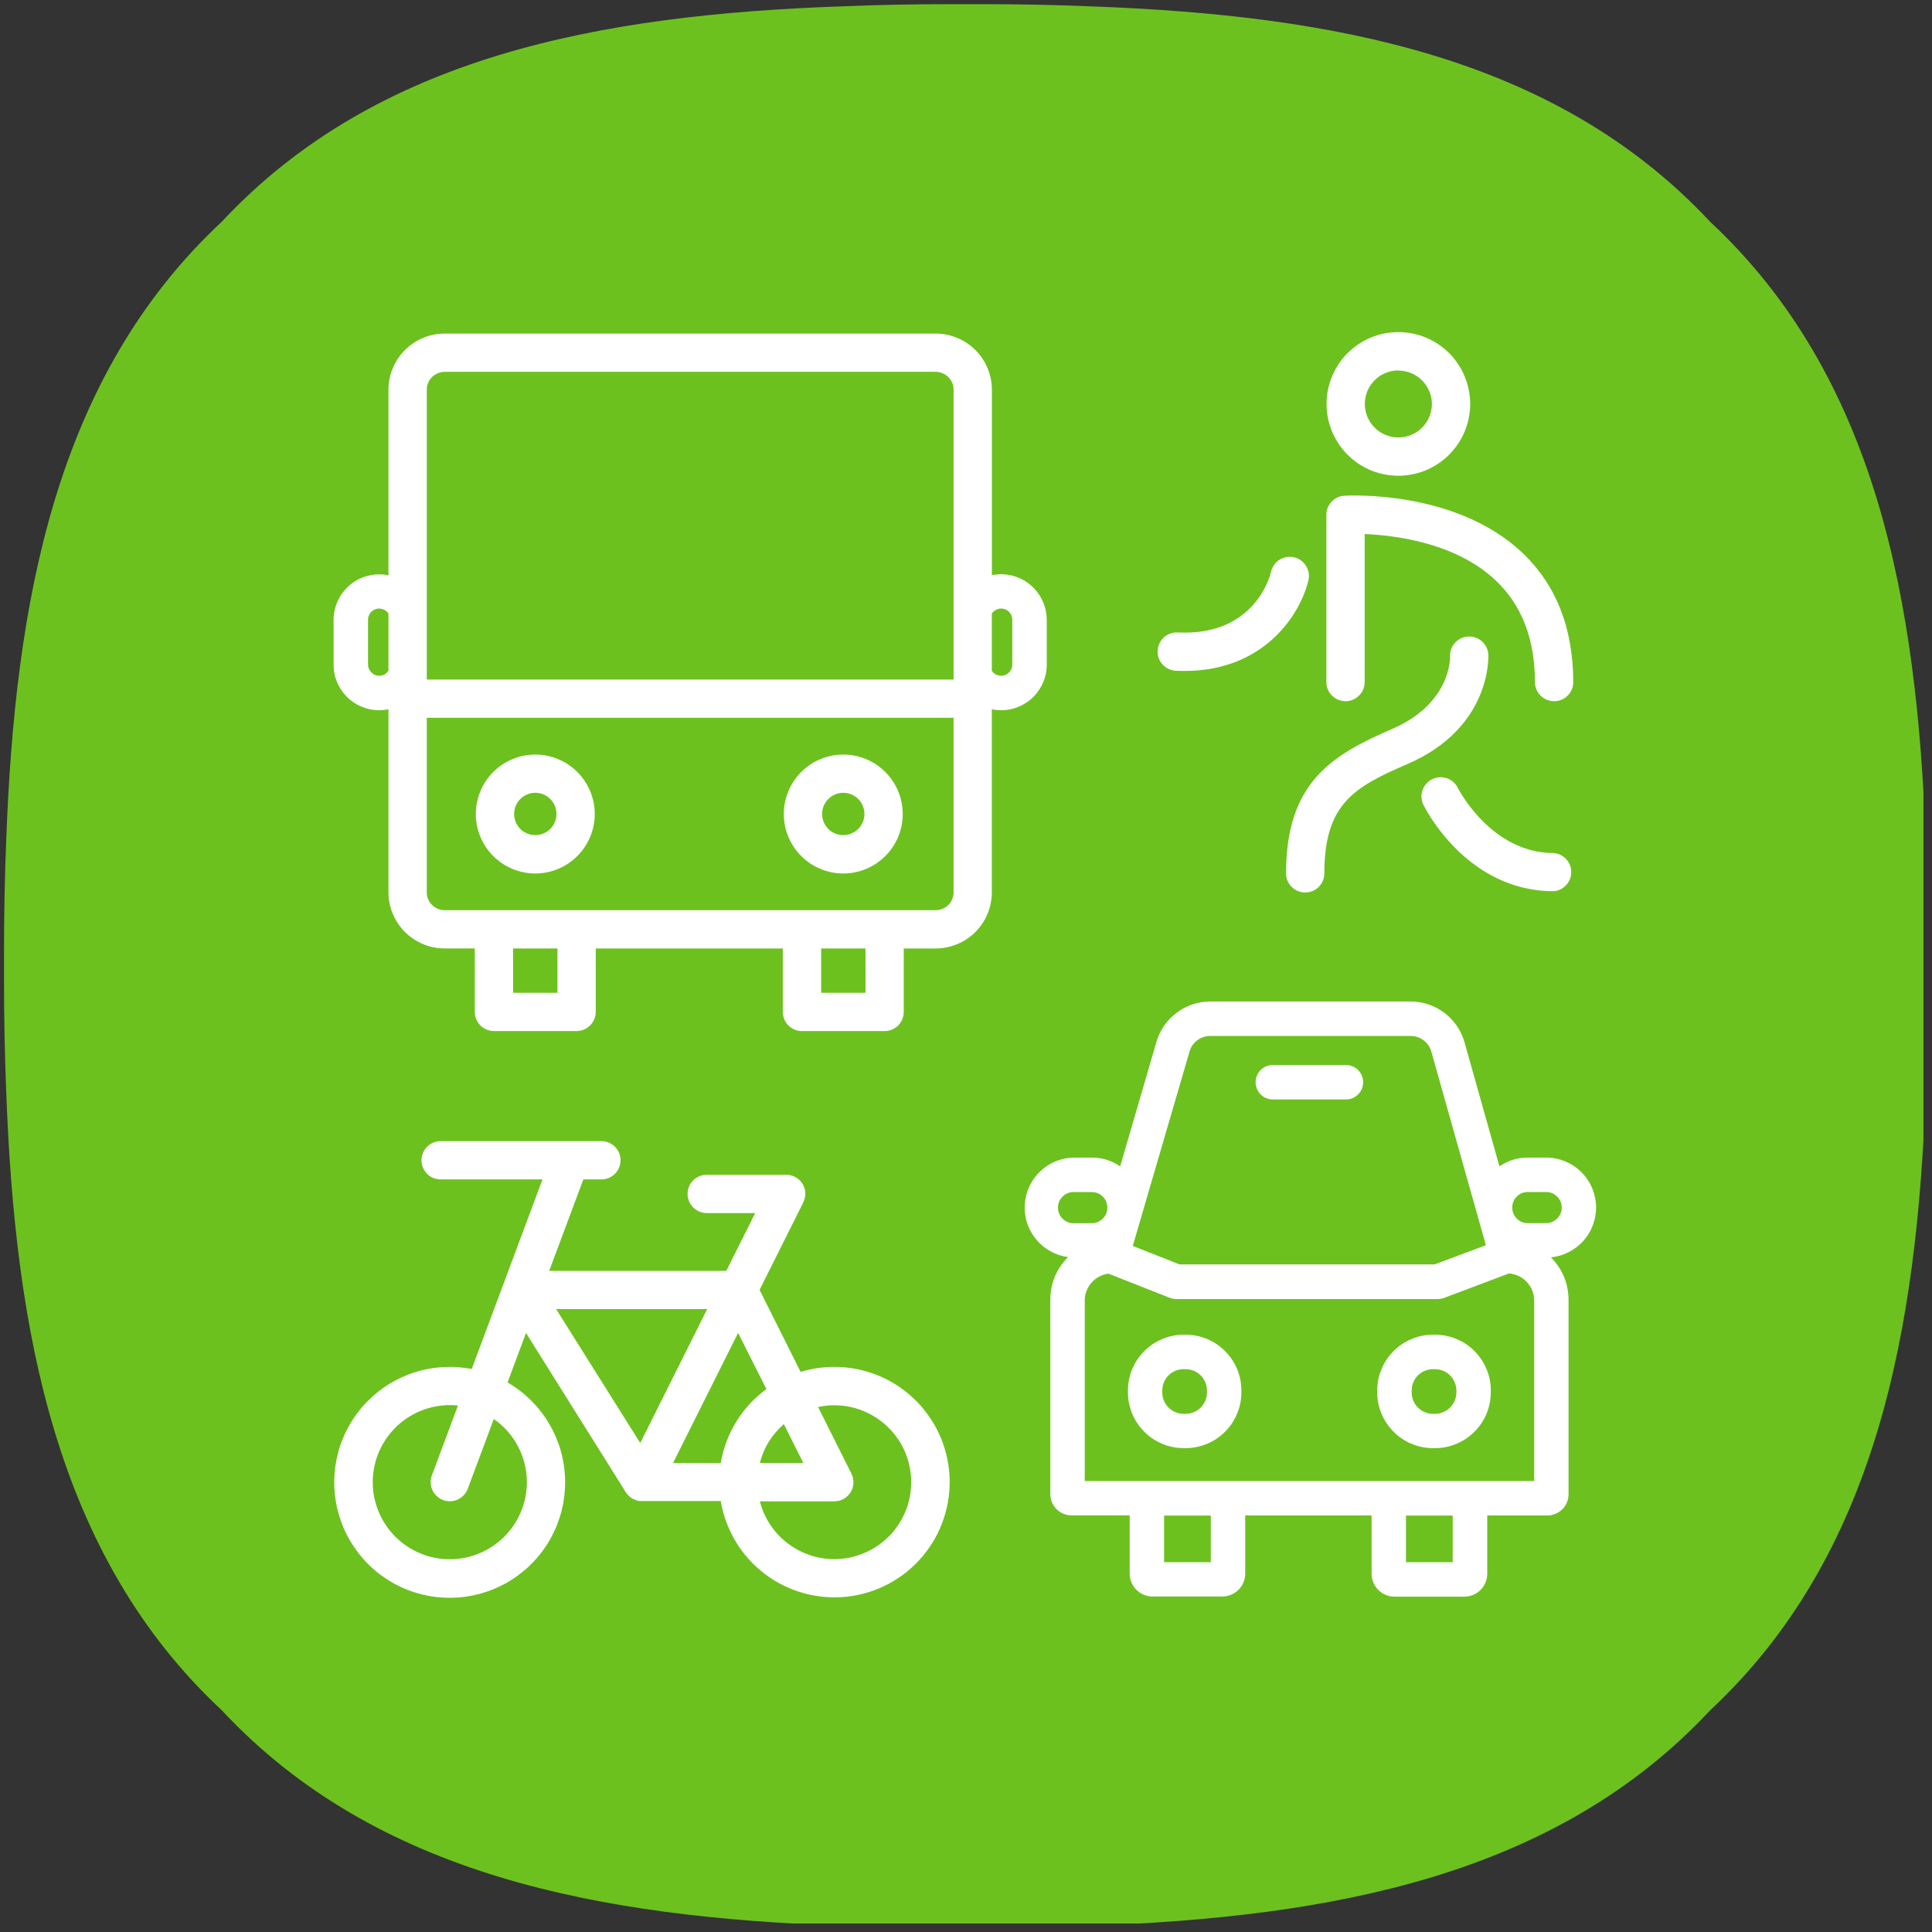 <svg xmlns="http://www.w3.org/2000/svg" xmlns:xlink="http://www.w3.org/1999/xlink" width="150" zoomAndPan="magnify" viewBox="0 0 112.5 112.5" height="150" preserveAspectRatio="xMidYMid meet" version="1.0"><rect x="0" y="0" width="112.5" height="112.5" fill="#333333" stroke="none"/><defs><clipPath id="id1"><path d="M 0 0 L 112.004 0 L 112.004 112.004 L 0 112.004 Z M 0 0 " clip-rule="nonzero"/></clipPath></defs><g clip-path="url(#id1)"><path fill="rgb(42.349%, 75.69%, 12.16%)" d="M 112.266 56.25 C 112.266 55.98 112.266 55.711 112.266 55.441 C 112.266 53.285 112.227 51.133 112.137 49.02 C 111.633 35.016 109.27 21.949 99.582 12.914 C 90.555 3.246 77.512 0.883 63.535 0.371 C 61.395 0.281 59.227 0.242 57.055 0.242 L 55.441 0.242 C 53.266 0.242 51.102 0.281 48.965 0.371 C 34.984 0.871 21.945 3.238 12.914 12.91 C 3.227 21.949 0.867 35.016 0.359 49.02 C 0.273 51.141 0.234 53.285 0.234 55.441 C 0.234 55.711 0.234 55.98 0.234 56.25 C 0.234 56.52 0.234 56.785 0.234 57.055 C 0.234 59.215 0.273 61.363 0.359 63.477 C 0.867 77.48 3.227 90.551 12.914 99.59 C 21.945 109.262 34.984 111.625 48.965 112.137 C 51.102 112.227 53.273 112.266 55.441 112.266 L 57.055 112.266 C 59.23 112.266 61.395 112.227 63.535 112.137 C 77.512 111.625 90.555 109.262 99.582 99.59 C 109.27 90.551 111.633 77.48 112.137 63.477 C 112.227 61.359 112.266 59.215 112.266 57.055 C 112.266 56.785 112.266 56.52 112.266 56.25 Z M 112.266 56.25 " fill-opacity="1" fill-rule="nonzero"/></g><path fill="rgb(100%, 100%, 100%)" d="M 48.582 79.594 C 47.914 79.594 47.258 79.691 46.621 79.887 L 44.23 75.109 L 46.777 70.016 C 46.777 70.016 46.777 69.996 46.789 69.984 C 46.805 69.945 46.82 69.91 46.832 69.871 C 46.844 69.836 46.855 69.805 46.863 69.773 C 46.871 69.738 46.875 69.707 46.879 69.668 C 46.883 69.629 46.887 69.59 46.891 69.551 C 46.891 69.551 46.891 69.527 46.891 69.516 C 46.891 69.504 46.891 69.473 46.891 69.449 C 46.887 69.41 46.883 69.371 46.879 69.332 C 46.879 69.297 46.863 69.262 46.855 69.227 C 46.844 69.191 46.836 69.156 46.824 69.125 C 46.809 69.09 46.793 69.055 46.777 69.023 C 46.762 68.992 46.746 68.961 46.73 68.934 C 46.711 68.902 46.688 68.871 46.668 68.844 C 46.645 68.816 46.621 68.785 46.598 68.762 C 46.574 68.734 46.547 68.707 46.52 68.688 C 46.492 68.664 46.465 68.641 46.438 68.621 C 46.402 68.598 46.371 68.574 46.336 68.555 C 46.316 68.555 46.301 68.531 46.277 68.52 L 46.246 68.508 C 46.211 68.492 46.172 68.477 46.133 68.465 C 46.102 68.465 46.07 68.445 46.035 68.434 C 46.004 68.426 45.969 68.422 45.93 68.418 C 45.891 68.41 45.852 68.406 45.812 68.406 L 41.152 68.406 C 41.004 68.406 40.863 68.434 40.727 68.492 C 40.59 68.547 40.469 68.629 40.363 68.73 C 40.258 68.836 40.18 68.957 40.121 69.094 C 40.066 69.23 40.039 69.371 40.039 69.52 C 40.039 69.668 40.066 69.809 40.121 69.945 C 40.18 70.082 40.258 70.203 40.363 70.309 C 40.469 70.414 40.59 70.492 40.727 70.551 C 40.863 70.605 41.004 70.637 41.152 70.637 L 43.977 70.637 L 42.293 74 L 31.98 74 L 33.969 68.676 L 35.02 68.676 C 35.168 68.676 35.309 68.648 35.445 68.594 C 35.582 68.535 35.703 68.457 35.809 68.352 C 35.91 68.246 35.992 68.125 36.051 67.988 C 36.105 67.852 36.133 67.711 36.133 67.562 C 36.133 67.414 36.105 67.273 36.051 67.137 C 35.992 67 35.91 66.879 35.809 66.773 C 35.703 66.672 35.582 66.59 35.445 66.535 C 35.309 66.477 35.168 66.449 35.02 66.449 L 25.656 66.449 C 25.508 66.449 25.367 66.477 25.23 66.535 C 25.094 66.59 24.973 66.672 24.867 66.773 C 24.766 66.879 24.684 67 24.629 67.137 C 24.57 67.273 24.543 67.414 24.543 67.562 C 24.543 67.711 24.57 67.852 24.629 67.988 C 24.684 68.125 24.766 68.246 24.867 68.352 C 24.973 68.457 25.094 68.535 25.23 68.594 C 25.367 68.648 25.508 68.676 25.656 68.676 L 31.59 68.676 L 27.469 79.715 C 27.195 79.664 26.918 79.629 26.641 79.609 C 26.363 79.59 26.086 79.59 25.809 79.605 C 25.531 79.621 25.254 79.652 24.98 79.703 C 24.707 79.75 24.438 79.816 24.172 79.902 C 23.906 79.984 23.648 80.086 23.395 80.199 C 23.141 80.316 22.898 80.445 22.66 80.59 C 22.422 80.738 22.195 80.898 21.98 81.07 C 21.762 81.246 21.559 81.434 21.363 81.633 C 21.168 81.832 20.988 82.043 20.82 82.266 C 20.652 82.484 20.5 82.719 20.359 82.957 C 20.223 83.199 20.098 83.449 19.992 83.703 C 19.883 83.961 19.789 84.223 19.715 84.488 C 19.641 84.758 19.582 85.027 19.539 85.305 C 19.496 85.578 19.473 85.855 19.465 86.133 C 19.457 86.41 19.469 86.688 19.492 86.965 C 19.52 87.242 19.566 87.516 19.625 87.789 C 19.688 88.059 19.766 88.328 19.859 88.59 C 19.953 88.852 20.062 89.105 20.188 89.352 C 20.312 89.602 20.453 89.84 20.609 90.07 C 20.766 90.301 20.934 90.523 21.117 90.73 C 21.297 90.941 21.492 91.141 21.699 91.324 C 21.906 91.512 22.125 91.684 22.355 91.84 C 22.582 92 22.82 92.145 23.066 92.273 C 23.312 92.402 23.566 92.516 23.828 92.613 C 24.086 92.711 24.352 92.789 24.625 92.855 C 24.895 92.922 25.168 92.969 25.445 93 C 25.719 93.027 25.996 93.043 26.277 93.039 C 26.555 93.035 26.832 93.016 27.105 92.977 C 27.383 92.938 27.652 92.883 27.922 92.812 C 28.191 92.738 28.453 92.652 28.711 92.547 C 28.969 92.441 29.219 92.32 29.465 92.188 C 29.707 92.051 29.941 91.902 30.164 91.734 C 30.387 91.57 30.602 91.395 30.805 91.203 C 31.004 91.012 31.195 90.809 31.371 90.594 C 31.551 90.379 31.711 90.156 31.863 89.922 C 32.012 89.684 32.145 89.441 32.262 89.191 C 32.383 88.938 32.484 88.68 32.57 88.418 C 32.66 88.152 32.73 87.883 32.781 87.613 C 32.836 87.34 32.871 87.062 32.891 86.785 C 32.91 86.508 32.914 86.23 32.898 85.953 C 32.883 85.676 32.852 85.398 32.801 85.125 C 32.754 84.852 32.688 84.582 32.605 84.316 C 32.523 84.051 32.422 83.793 32.309 83.539 C 32.191 83.285 32.062 83.039 31.918 82.805 C 31.773 82.566 31.613 82.34 31.438 82.121 C 31.266 81.902 31.078 81.699 30.879 81.504 C 30.68 81.309 30.473 81.129 30.25 80.961 C 30.027 80.793 29.797 80.637 29.555 80.5 L 30.629 77.617 L 36.445 86.898 C 36.473 86.941 36.5 86.98 36.535 87.02 L 36.559 87.047 C 36.598 87.086 36.637 87.125 36.68 87.16 L 36.715 87.188 C 36.766 87.227 36.82 87.262 36.879 87.293 L 36.891 87.293 L 36.938 87.312 L 36.996 87.336 L 37.066 87.371 L 37.113 87.383 L 37.215 87.406 L 37.242 87.406 C 37.289 87.406 37.336 87.406 37.379 87.406 L 41.969 87.406 C 42.039 87.824 42.148 88.234 42.297 88.633 C 42.445 89.031 42.629 89.41 42.848 89.777 C 43.066 90.141 43.32 90.48 43.605 90.797 C 43.891 91.109 44.199 91.398 44.539 91.652 C 44.879 91.91 45.238 92.133 45.621 92.32 C 46 92.508 46.398 92.66 46.809 92.773 C 47.219 92.887 47.633 92.957 48.059 92.992 C 48.48 93.027 48.906 93.02 49.328 92.973 C 49.75 92.926 50.164 92.84 50.57 92.715 C 50.977 92.59 51.367 92.426 51.742 92.227 C 52.117 92.027 52.473 91.793 52.801 91.527 C 53.133 91.258 53.434 90.965 53.711 90.637 C 53.984 90.312 54.227 89.965 54.434 89.598 C 54.645 89.227 54.816 88.84 54.949 88.438 C 55.086 88.031 55.184 87.621 55.238 87.199 C 55.297 86.777 55.312 86.355 55.289 85.93 C 55.266 85.504 55.199 85.086 55.098 84.676 C 54.996 84.262 54.855 83.863 54.676 83.477 C 54.496 83.094 54.281 82.727 54.031 82.383 C 53.785 82.035 53.508 81.719 53.195 81.426 C 52.887 81.133 52.555 80.875 52.195 80.645 C 51.836 80.418 51.461 80.223 51.066 80.066 C 50.668 79.91 50.262 79.793 49.848 79.711 C 49.43 79.633 49.008 79.594 48.582 79.594 Z M 30.68 86.305 C 30.68 86.605 30.648 86.902 30.59 87.199 C 30.531 87.492 30.441 87.781 30.324 88.059 C 30.207 88.336 30.062 88.598 29.891 88.848 C 29.723 89.094 29.527 89.324 29.312 89.535 C 29.094 89.742 28.859 89.93 28.605 90.09 C 28.352 90.254 28.082 90.387 27.801 90.496 C 27.52 90.605 27.23 90.684 26.934 90.734 C 26.637 90.781 26.336 90.801 26.035 90.793 C 25.734 90.781 25.438 90.742 25.145 90.672 C 24.852 90.602 24.57 90.5 24.297 90.375 C 24.023 90.246 23.766 90.094 23.523 89.914 C 23.281 89.734 23.059 89.535 22.855 89.309 C 22.656 89.086 22.477 88.844 22.324 88.582 C 22.172 88.324 22.047 88.051 21.949 87.766 C 21.852 87.48 21.781 87.191 21.742 86.891 C 21.703 86.594 21.695 86.293 21.715 85.992 C 21.738 85.691 21.789 85.395 21.867 85.105 C 21.949 84.816 22.059 84.535 22.195 84.266 C 22.332 84 22.496 83.746 22.684 83.512 C 22.871 83.273 23.078 83.062 23.312 82.867 C 23.543 82.672 23.789 82.504 24.055 82.363 C 24.32 82.219 24.598 82.102 24.883 82.016 C 25.172 81.926 25.469 81.867 25.766 81.84 C 26.066 81.812 26.367 81.812 26.668 81.844 L 25.148 85.91 C 25.098 86.051 25.074 86.191 25.078 86.34 C 25.082 86.488 25.117 86.629 25.18 86.766 C 25.238 86.898 25.324 87.016 25.434 87.117 C 25.539 87.219 25.664 87.293 25.801 87.348 C 25.941 87.398 26.086 87.422 26.23 87.418 C 26.379 87.41 26.52 87.379 26.656 87.316 C 26.789 87.254 26.906 87.172 27.008 87.062 C 27.109 86.953 27.188 86.832 27.238 86.691 L 28.754 82.629 C 29.355 83.047 29.828 83.582 30.168 84.23 C 30.508 84.883 30.68 85.574 30.68 86.305 Z M 44.629 80.887 C 43.922 81.402 43.336 82.035 42.879 82.777 C 42.418 83.523 42.117 84.328 41.969 85.191 L 39.191 85.191 L 42.98 77.613 Z M 46.777 85.188 L 44.246 85.188 C 44.477 84.289 44.945 83.535 45.645 82.926 Z M 41.18 76.227 L 37.281 84.027 L 32.383 76.227 Z M 48.582 90.789 C 48.086 90.789 47.602 90.707 47.133 90.547 C 46.664 90.383 46.23 90.152 45.84 89.848 C 45.445 89.543 45.113 89.184 44.84 88.766 C 44.566 88.352 44.371 87.902 44.246 87.422 L 48.582 87.422 C 48.676 87.422 48.77 87.41 48.863 87.387 C 48.953 87.363 49.043 87.328 49.125 87.281 C 49.207 87.234 49.285 87.18 49.352 87.113 C 49.422 87.047 49.48 86.973 49.531 86.895 C 49.578 86.812 49.617 86.727 49.648 86.637 C 49.676 86.547 49.691 86.453 49.695 86.359 C 49.699 86.262 49.691 86.168 49.672 86.074 C 49.652 85.984 49.621 85.895 49.578 85.809 L 47.637 81.93 C 47.945 81.863 48.254 81.828 48.57 81.828 C 48.883 81.828 49.191 81.859 49.5 81.922 C 49.809 81.988 50.105 82.082 50.395 82.211 C 50.68 82.34 50.949 82.492 51.207 82.68 C 51.461 82.863 51.691 83.07 51.902 83.305 C 52.113 83.535 52.297 83.789 52.457 84.062 C 52.613 84.332 52.742 84.617 52.84 84.918 C 52.938 85.215 53 85.52 53.035 85.832 C 53.066 86.145 53.07 86.457 53.035 86.77 C 53.004 87.082 52.938 87.387 52.844 87.688 C 52.746 87.984 52.617 88.273 52.461 88.543 C 52.305 88.816 52.121 89.07 51.914 89.305 C 51.703 89.535 51.469 89.746 51.215 89.93 C 50.961 90.117 50.691 90.273 50.406 90.398 C 50.117 90.527 49.82 90.625 49.516 90.691 C 49.207 90.754 48.895 90.789 48.582 90.789 Z M 48.582 90.789 " fill-opacity="1" fill-rule="nonzero"/><path fill="rgb(100%, 100%, 100%)" d="M 81.426 27.703 C 81.152 27.703 80.879 27.676 80.609 27.621 C 80.34 27.57 80.078 27.488 79.824 27.387 C 79.57 27.281 79.332 27.152 79.102 27 C 78.875 26.848 78.664 26.672 78.469 26.477 C 78.273 26.285 78.102 26.074 77.949 25.844 C 77.797 25.617 77.668 25.375 77.562 25.121 C 77.457 24.867 77.379 24.605 77.324 24.336 C 77.27 24.066 77.246 23.797 77.246 23.52 C 77.246 23.246 77.27 22.977 77.324 22.707 C 77.379 22.438 77.457 22.176 77.562 21.922 C 77.668 21.668 77.797 21.426 77.949 21.199 C 78.102 20.969 78.273 20.758 78.469 20.562 C 78.664 20.371 78.875 20.195 79.102 20.043 C 79.332 19.891 79.57 19.762 79.824 19.656 C 80.078 19.551 80.34 19.473 80.609 19.418 C 80.879 19.367 81.152 19.34 81.426 19.34 C 81.699 19.34 81.973 19.367 82.242 19.418 C 82.512 19.473 82.773 19.551 83.027 19.656 C 83.281 19.762 83.52 19.891 83.75 20.043 C 83.977 20.195 84.188 20.371 84.383 20.562 C 84.578 20.758 84.75 20.969 84.902 21.199 C 85.055 21.426 85.184 21.668 85.289 21.922 C 85.395 22.176 85.473 22.438 85.527 22.707 C 85.582 22.977 85.609 23.246 85.609 23.52 C 85.609 23.797 85.582 24.066 85.527 24.336 C 85.473 24.605 85.395 24.867 85.289 25.121 C 85.184 25.375 85.055 25.617 84.902 25.844 C 84.75 26.07 84.574 26.281 84.383 26.477 C 84.188 26.672 83.977 26.844 83.75 26.996 C 83.52 27.148 83.281 27.277 83.027 27.383 C 82.773 27.488 82.512 27.57 82.242 27.621 C 81.973 27.676 81.699 27.703 81.426 27.703 Z M 81.426 21.57 C 81.168 21.57 80.918 21.617 80.68 21.719 C 80.441 21.816 80.227 21.957 80.047 22.141 C 79.863 22.324 79.723 22.535 79.621 22.773 C 79.523 23.012 79.473 23.262 79.473 23.52 C 79.473 23.781 79.523 24.031 79.621 24.27 C 79.723 24.508 79.863 24.719 80.047 24.902 C 80.227 25.086 80.441 25.227 80.68 25.324 C 80.918 25.426 81.168 25.473 81.426 25.473 C 81.684 25.473 81.934 25.426 82.172 25.324 C 82.414 25.227 82.625 25.086 82.809 24.902 C 82.988 24.719 83.133 24.508 83.23 24.27 C 83.328 24.031 83.379 23.781 83.379 23.52 C 83.379 23.262 83.328 23.016 83.227 22.777 C 83.129 22.539 82.984 22.328 82.805 22.148 C 82.621 21.965 82.41 21.824 82.172 21.727 C 81.934 21.629 81.684 21.578 81.426 21.578 Z M 81.426 21.57 " fill-opacity="1" fill-rule="nonzero"/><path fill="rgb(100%, 100%, 100%)" d="M 90.496 40.832 C 90.348 40.832 90.203 40.801 90.066 40.746 C 89.93 40.688 89.812 40.609 89.707 40.504 C 89.602 40.398 89.52 40.281 89.465 40.145 C 89.406 40.008 89.379 39.863 89.379 39.715 C 89.379 37.215 88.609 35.223 87.094 33.797 C 84.77 31.594 81.203 31.168 79.465 31.098 L 79.465 39.715 C 79.465 39.863 79.438 40.008 79.379 40.145 C 79.324 40.281 79.242 40.398 79.137 40.504 C 79.035 40.609 78.914 40.688 78.777 40.746 C 78.641 40.801 78.496 40.832 78.352 40.832 C 78.203 40.832 78.059 40.801 77.922 40.746 C 77.785 40.688 77.668 40.609 77.562 40.504 C 77.457 40.398 77.375 40.281 77.32 40.145 C 77.262 40.008 77.234 39.863 77.234 39.715 L 77.234 29.98 C 77.234 29.688 77.336 29.43 77.539 29.215 C 77.738 29 77.988 28.883 78.281 28.867 C 78.547 28.852 84.746 28.52 88.625 32.168 C 90.605 34.035 91.609 36.57 91.609 39.715 C 91.613 39.863 91.582 40.004 91.527 40.141 C 91.469 40.277 91.391 40.398 91.285 40.504 C 91.18 40.609 91.059 40.691 90.922 40.746 C 90.785 40.805 90.645 40.832 90.496 40.832 Z M 90.496 40.832 " fill-opacity="1" fill-rule="nonzero"/><path fill="rgb(100%, 100%, 100%)" d="M 76 51.969 C 75.852 51.969 75.711 51.941 75.574 51.887 C 75.438 51.828 75.316 51.75 75.211 51.645 C 75.109 51.539 75.027 51.418 74.969 51.281 C 74.914 51.145 74.887 51.004 74.887 50.855 C 74.887 45.551 77.562 43.961 81.078 42.441 C 84.527 40.941 84.438 38.262 84.438 38.234 C 84.43 38.086 84.453 37.941 84.5 37.805 C 84.551 37.664 84.625 37.539 84.727 37.43 C 84.824 37.32 84.941 37.234 85.074 37.172 C 85.211 37.105 85.352 37.07 85.496 37.066 C 85.645 37.059 85.789 37.078 85.93 37.129 C 86.066 37.18 86.191 37.254 86.301 37.352 C 86.41 37.453 86.496 37.57 86.562 37.703 C 86.625 37.836 86.66 37.977 86.668 38.125 C 86.668 38.297 86.82 42.379 81.969 44.484 C 78.871 45.82 77.117 46.789 77.117 50.855 C 77.117 51.004 77.09 51.145 77.031 51.281 C 76.977 51.418 76.895 51.539 76.789 51.645 C 76.684 51.75 76.562 51.828 76.426 51.887 C 76.289 51.941 76.148 51.969 76 51.969 Z M 76 51.969 " fill-opacity="1" fill-rule="nonzero"/><path fill="rgb(100%, 100%, 100%)" d="M 68.973 39.07 C 68.809 39.07 68.641 39.066 68.469 39.059 C 68.324 39.051 68.18 39.016 68.047 38.953 C 67.914 38.891 67.797 38.805 67.699 38.695 C 67.598 38.586 67.523 38.461 67.473 38.32 C 67.422 38.18 67.402 38.039 67.41 37.891 C 67.418 37.742 67.453 37.602 67.516 37.469 C 67.578 37.332 67.664 37.215 67.773 37.117 C 67.883 37.016 68.008 36.941 68.148 36.895 C 68.289 36.844 68.43 36.82 68.578 36.828 C 72.973 37.051 73.93 33.672 74.016 33.281 C 74.051 33.141 74.109 33.008 74.195 32.887 C 74.281 32.766 74.387 32.668 74.512 32.59 C 74.641 32.512 74.773 32.461 74.922 32.438 C 75.066 32.414 75.211 32.418 75.355 32.453 C 75.5 32.484 75.629 32.543 75.75 32.629 C 75.871 32.715 75.969 32.824 76.047 32.949 C 76.125 33.074 76.176 33.207 76.203 33.355 C 76.227 33.5 76.223 33.645 76.188 33.789 C 75.758 35.66 73.707 39.07 68.973 39.07 Z M 68.973 39.07 " fill-opacity="1" fill-rule="nonzero"/><path fill="rgb(100%, 100%, 100%)" d="M 90.465 51.895 C 85.41 51.895 82.988 47.074 82.887 46.867 C 82.82 46.734 82.785 46.594 82.773 46.445 C 82.766 46.297 82.785 46.156 82.832 46.016 C 82.879 45.875 82.953 45.75 83.051 45.637 C 83.148 45.527 83.266 45.438 83.398 45.375 C 83.531 45.309 83.672 45.27 83.82 45.262 C 83.965 45.25 84.109 45.27 84.25 45.316 C 84.391 45.367 84.516 45.438 84.629 45.535 C 84.738 45.633 84.828 45.75 84.891 45.883 C 84.918 45.938 86.828 49.672 90.465 49.672 C 90.754 49.695 91 49.812 91.195 50.027 C 91.395 50.238 91.492 50.492 91.492 50.781 C 91.492 51.074 91.395 51.328 91.195 51.539 C 91 51.754 90.754 51.871 90.465 51.895 Z M 90.465 51.895 " fill-opacity="1" fill-rule="nonzero"/><path fill="rgb(100%, 100%, 100%)" d="M 69.043 77.719 L 68.93 77.719 C 68.5 77.719 68.086 77.801 67.688 77.969 C 67.289 78.133 66.938 78.367 66.633 78.672 C 66.328 78.977 66.094 79.328 65.926 79.727 C 65.762 80.125 65.68 80.539 65.68 80.969 L 65.68 81.082 C 65.68 81.512 65.766 81.926 65.93 82.324 C 66.094 82.719 66.332 83.07 66.637 83.375 C 66.941 83.68 67.289 83.914 67.688 84.078 C 68.086 84.242 68.5 84.324 68.93 84.324 L 69.043 84.324 C 69.473 84.324 69.887 84.238 70.281 84.074 C 70.68 83.91 71.031 83.676 71.332 83.371 C 71.637 83.07 71.871 82.719 72.035 82.32 C 72.203 81.926 72.285 81.512 72.285 81.082 L 72.285 80.969 C 72.285 80.539 72.203 80.125 72.039 79.727 C 71.875 79.328 71.641 78.98 71.336 78.676 C 71.031 78.371 70.684 78.133 70.285 77.969 C 69.887 77.805 69.473 77.719 69.043 77.719 Z M 70.281 81.082 C 70.281 81.246 70.25 81.406 70.188 81.559 C 70.121 81.711 70.031 81.848 69.918 81.961 C 69.801 82.078 69.664 82.168 69.512 82.23 C 69.359 82.297 69.203 82.328 69.035 82.328 L 68.922 82.328 C 68.758 82.328 68.598 82.297 68.445 82.23 C 68.293 82.168 68.16 82.078 68.043 81.961 C 67.926 81.848 67.836 81.711 67.773 81.559 C 67.711 81.406 67.68 81.246 67.68 81.082 L 67.68 80.969 C 67.68 80.805 67.711 80.645 67.773 80.492 C 67.836 80.34 67.926 80.207 68.043 80.09 C 68.16 79.973 68.293 79.883 68.445 79.82 C 68.598 79.758 68.758 79.727 68.922 79.727 L 69.035 79.727 C 69.203 79.727 69.359 79.758 69.512 79.82 C 69.664 79.883 69.801 79.973 69.918 80.09 C 70.031 80.207 70.121 80.34 70.188 80.492 C 70.25 80.645 70.281 80.805 70.281 80.969 Z M 70.281 81.082 " fill-opacity="1" fill-rule="nonzero"/><path fill="rgb(100%, 100%, 100%)" d="M 83.559 77.719 L 83.445 77.719 C 83.016 77.719 82.602 77.801 82.203 77.969 C 81.805 78.133 81.453 78.367 81.148 78.672 C 80.844 78.977 80.609 79.328 80.445 79.727 C 80.277 80.125 80.195 80.539 80.195 80.969 L 80.195 81.082 C 80.195 81.512 80.281 81.926 80.445 82.324 C 80.613 82.719 80.848 83.07 81.152 83.375 C 81.457 83.68 81.809 83.914 82.203 84.078 C 82.602 84.242 83.016 84.324 83.445 84.324 L 83.559 84.324 C 83.992 84.324 84.406 84.242 84.805 84.074 C 85.199 83.91 85.551 83.676 85.855 83.371 C 86.16 83.066 86.398 82.715 86.562 82.316 C 86.727 81.918 86.809 81.504 86.809 81.074 L 86.809 80.961 C 86.809 80.531 86.727 80.117 86.559 79.719 C 86.395 79.324 86.16 78.973 85.855 78.668 C 85.551 78.363 85.199 78.129 84.801 77.965 C 84.402 77.801 83.988 77.719 83.559 77.719 Z M 84.805 81.082 C 84.805 81.246 84.773 81.406 84.707 81.559 C 84.645 81.711 84.555 81.848 84.438 81.961 C 84.324 82.078 84.188 82.168 84.035 82.23 C 83.883 82.297 83.723 82.328 83.559 82.328 L 83.445 82.328 C 83.281 82.328 83.121 82.297 82.969 82.23 C 82.816 82.168 82.684 82.078 82.566 81.961 C 82.449 81.848 82.359 81.711 82.297 81.559 C 82.234 81.406 82.203 81.246 82.203 81.082 L 82.203 80.969 C 82.203 80.805 82.234 80.645 82.297 80.492 C 82.359 80.34 82.449 80.207 82.566 80.09 C 82.684 79.973 82.816 79.883 82.969 79.82 C 83.121 79.758 83.281 79.727 83.445 79.727 L 83.559 79.727 C 83.723 79.727 83.883 79.758 84.035 79.82 C 84.188 79.883 84.324 79.973 84.438 80.09 C 84.555 80.207 84.645 80.34 84.707 80.492 C 84.773 80.645 84.805 80.805 84.805 80.969 Z M 84.805 81.082 " fill-opacity="1" fill-rule="nonzero"/><path fill="rgb(100%, 100%, 100%)" d="M 74.117 64.02 L 78.371 64.02 C 78.504 64.02 78.633 63.996 78.758 63.945 C 78.879 63.895 78.988 63.82 79.082 63.727 C 79.176 63.633 79.25 63.523 79.301 63.402 C 79.352 63.277 79.375 63.152 79.375 63.02 C 79.375 62.883 79.352 62.758 79.301 62.633 C 79.25 62.512 79.176 62.402 79.082 62.309 C 78.988 62.215 78.879 62.141 78.758 62.09 C 78.633 62.039 78.504 62.016 78.371 62.016 L 74.117 62.016 C 73.984 62.016 73.855 62.039 73.734 62.09 C 73.609 62.141 73.5 62.215 73.406 62.309 C 73.312 62.402 73.242 62.512 73.191 62.633 C 73.141 62.758 73.113 62.883 73.113 63.02 C 73.113 63.152 73.141 63.277 73.191 63.402 C 73.242 63.523 73.312 63.633 73.406 63.727 C 73.5 63.82 73.609 63.895 73.734 63.945 C 73.855 63.996 73.984 64.02 74.117 64.02 Z M 74.117 64.02 " fill-opacity="1" fill-rule="nonzero"/><path fill="rgb(100%, 100%, 100%)" d="M 92.941 70.316 C 92.938 69.93 92.863 69.559 92.719 69.203 C 92.57 68.848 92.359 68.531 92.086 68.258 C 91.812 67.984 91.5 67.777 91.141 67.629 C 90.785 67.48 90.414 67.406 90.027 67.406 L 88.965 67.406 C 88.359 67.406 87.809 67.578 87.312 67.918 L 85.285 60.715 C 85.191 60.371 85.043 60.051 84.844 59.754 C 84.641 59.457 84.398 59.203 84.117 58.984 C 83.832 58.77 83.52 58.605 83.184 58.488 C 82.844 58.375 82.496 58.316 82.141 58.316 L 70.473 58.316 C 70.117 58.316 69.773 58.375 69.438 58.488 C 69.102 58.598 68.793 58.762 68.512 58.977 C 68.227 59.188 67.984 59.441 67.785 59.73 C 67.582 60.023 67.434 60.34 67.336 60.68 L 65.227 67.918 C 64.73 67.578 64.18 67.406 63.574 67.406 L 62.508 67.406 C 62.145 67.414 61.793 67.488 61.453 67.629 C 61.117 67.773 60.816 67.969 60.551 68.227 C 60.289 68.48 60.082 68.773 59.93 69.105 C 59.777 69.441 59.691 69.789 59.672 70.156 C 59.652 70.52 59.699 70.879 59.812 71.227 C 59.93 71.574 60.102 71.891 60.336 72.172 C 60.57 72.453 60.844 72.684 61.164 72.859 C 61.484 73.039 61.828 73.152 62.191 73.199 C 61.504 73.898 61.16 74.734 61.16 75.715 L 61.16 87 C 61.16 87.164 61.191 87.324 61.254 87.477 C 61.316 87.625 61.406 87.762 61.52 87.875 C 61.637 87.992 61.77 88.082 61.922 88.145 C 62.074 88.207 62.23 88.238 62.395 88.238 L 65.781 88.238 L 65.781 91.625 C 65.781 91.805 65.812 91.977 65.883 92.141 C 65.949 92.301 66.047 92.445 66.172 92.574 C 66.297 92.699 66.441 92.793 66.605 92.863 C 66.77 92.93 66.941 92.965 67.117 92.965 L 71.172 92.965 C 71.348 92.965 71.52 92.93 71.684 92.863 C 71.848 92.793 71.992 92.699 72.117 92.574 C 72.242 92.445 72.34 92.301 72.406 92.141 C 72.477 91.977 72.508 91.805 72.508 91.625 L 72.508 88.246 L 79.867 88.246 L 79.867 91.637 C 79.867 91.812 79.898 91.984 79.969 92.148 C 80.035 92.312 80.133 92.457 80.258 92.582 C 80.383 92.707 80.527 92.805 80.691 92.871 C 80.855 92.938 81.027 92.973 81.203 92.973 L 85.266 92.973 C 85.441 92.973 85.613 92.938 85.777 92.871 C 85.941 92.805 86.086 92.707 86.211 92.582 C 86.336 92.457 86.434 92.312 86.5 92.148 C 86.57 91.984 86.602 91.812 86.602 91.637 L 86.602 88.246 L 90.098 88.246 C 90.262 88.246 90.418 88.215 90.57 88.152 C 90.723 88.09 90.855 88 90.973 87.887 C 91.09 87.77 91.18 87.637 91.242 87.484 C 91.305 87.332 91.336 87.176 91.336 87.012 L 91.336 75.723 C 91.336 74.746 90.992 73.91 90.309 73.215 C 90.668 73.18 91.008 73.082 91.332 72.918 C 91.656 72.754 91.938 72.539 92.184 72.273 C 92.426 72.004 92.613 71.703 92.742 71.363 C 92.875 71.027 92.938 70.68 92.941 70.316 Z M 70.504 90.965 L 67.785 90.965 L 67.785 88.25 L 70.504 88.25 Z M 84.59 90.965 L 81.871 90.965 L 81.871 88.25 L 84.59 88.25 Z M 69.266 61.234 C 69.34 60.965 69.492 60.746 69.715 60.578 C 69.941 60.406 70.191 60.324 70.473 60.324 L 82.141 60.324 C 82.422 60.324 82.68 60.41 82.902 60.582 C 83.129 60.754 83.277 60.977 83.352 61.254 L 86.523 72.508 L 83.543 73.625 L 68.68 73.625 L 65.961 72.551 Z M 61.605 70.316 C 61.605 70.07 61.695 69.855 61.871 69.68 C 62.047 69.504 62.262 69.414 62.508 69.414 L 63.574 69.414 C 63.824 69.414 64.039 69.5 64.215 69.68 C 64.395 69.855 64.48 70.07 64.48 70.32 C 64.48 70.57 64.395 70.781 64.215 70.961 C 64.039 71.137 63.824 71.227 63.574 71.227 L 62.508 71.227 C 62.258 71.227 62.047 71.137 61.867 70.957 C 61.691 70.781 61.605 70.566 61.605 70.316 Z M 89.324 86.242 L 63.164 86.242 L 63.164 75.723 C 63.168 75.531 63.199 75.348 63.27 75.168 C 63.336 74.992 63.434 74.828 63.562 74.688 C 63.688 74.543 63.836 74.426 64.004 74.336 C 64.172 74.246 64.352 74.188 64.543 74.164 L 68.082 75.559 C 68.223 75.613 68.371 75.645 68.527 75.645 L 83.684 75.645 C 83.84 75.645 83.988 75.617 84.129 75.562 L 87.867 74.152 C 88.066 74.168 88.254 74.219 88.438 74.305 C 88.617 74.391 88.773 74.508 88.91 74.656 C 89.047 74.801 89.152 74.969 89.227 75.152 C 89.297 75.34 89.336 75.531 89.336 75.734 L 89.336 86.242 Z M 90.027 71.223 L 88.965 71.223 C 88.711 71.223 88.5 71.133 88.32 70.957 C 88.145 70.777 88.059 70.566 88.059 70.316 C 88.059 70.066 88.145 69.852 88.32 69.676 C 88.5 69.496 88.711 69.41 88.965 69.41 L 90.027 69.41 C 90.277 69.41 90.492 69.496 90.672 69.676 C 90.848 69.852 90.938 70.066 90.938 70.316 C 90.938 70.566 90.848 70.781 90.672 70.957 C 90.492 71.133 90.277 71.223 90.027 71.223 Z M 90.027 71.223 " fill-opacity="1" fill-rule="nonzero"/><path fill="rgb(100%, 100%, 100%)" d="M 31.168 43.938 C 30.711 43.938 30.27 44.027 29.844 44.203 C 29.422 44.379 29.047 44.629 28.723 44.953 C 28.398 45.277 28.148 45.652 27.973 46.074 C 27.797 46.5 27.707 46.941 27.707 47.398 C 27.707 47.859 27.797 48.301 27.973 48.727 C 28.148 49.148 28.398 49.523 28.723 49.848 C 29.047 50.172 29.422 50.422 29.844 50.598 C 30.27 50.773 30.711 50.863 31.168 50.863 C 31.629 50.863 32.07 50.773 32.496 50.598 C 32.918 50.422 33.293 50.172 33.617 49.848 C 33.941 49.523 34.191 49.148 34.367 48.727 C 34.543 48.301 34.633 47.859 34.633 47.398 C 34.633 46.941 34.543 46.5 34.367 46.074 C 34.191 45.652 33.941 45.277 33.617 44.953 C 33.293 44.629 32.918 44.379 32.492 44.203 C 32.07 44.027 31.629 43.938 31.168 43.938 Z M 31.168 48.629 C 31.008 48.629 30.848 48.598 30.699 48.535 C 30.547 48.473 30.414 48.387 30.297 48.27 C 30.184 48.152 30.094 48.02 30.031 47.871 C 29.969 47.719 29.938 47.562 29.938 47.398 C 29.938 47.234 29.969 47.078 30.031 46.926 C 30.094 46.773 30.184 46.641 30.297 46.527 C 30.414 46.41 30.547 46.32 30.699 46.258 C 30.848 46.195 31.008 46.164 31.168 46.164 C 31.332 46.164 31.492 46.195 31.641 46.258 C 31.793 46.32 31.926 46.41 32.043 46.527 C 32.156 46.641 32.246 46.773 32.309 46.926 C 32.371 47.078 32.402 47.234 32.402 47.398 C 32.402 47.562 32.371 47.719 32.309 47.871 C 32.246 48.02 32.156 48.152 32.043 48.27 C 31.926 48.387 31.793 48.473 31.641 48.535 C 31.492 48.598 31.332 48.629 31.168 48.629 Z M 31.168 48.629 " fill-opacity="1" fill-rule="nonzero"/><path fill="rgb(100%, 100%, 100%)" d="M 49.102 43.938 C 48.645 43.938 48.203 44.027 47.777 44.203 C 47.355 44.379 46.98 44.629 46.656 44.953 C 46.332 45.277 46.082 45.652 45.906 46.074 C 45.73 46.5 45.641 46.941 45.641 47.398 C 45.641 47.859 45.73 48.301 45.906 48.727 C 46.082 49.148 46.332 49.523 46.656 49.848 C 46.98 50.172 47.355 50.422 47.777 50.598 C 48.203 50.773 48.645 50.863 49.102 50.863 C 49.562 50.863 50.004 50.773 50.43 50.598 C 50.852 50.422 51.227 50.172 51.551 49.848 C 51.875 49.523 52.125 49.148 52.301 48.727 C 52.477 48.301 52.566 47.859 52.566 47.398 C 52.566 46.941 52.477 46.5 52.301 46.074 C 52.125 45.652 51.875 45.277 51.551 44.953 C 51.227 44.629 50.852 44.379 50.43 44.203 C 50.004 44.027 49.562 43.938 49.102 43.938 Z M 49.102 48.629 C 48.941 48.629 48.781 48.598 48.633 48.535 C 48.48 48.473 48.348 48.387 48.23 48.27 C 48.117 48.152 48.027 48.02 47.965 47.871 C 47.902 47.719 47.871 47.562 47.871 47.398 C 47.871 47.234 47.902 47.078 47.965 46.926 C 48.027 46.773 48.117 46.641 48.23 46.527 C 48.348 46.41 48.48 46.32 48.633 46.258 C 48.781 46.195 48.941 46.164 49.102 46.164 C 49.266 46.164 49.426 46.195 49.574 46.258 C 49.727 46.32 49.859 46.41 49.977 46.527 C 50.09 46.641 50.18 46.773 50.242 46.926 C 50.305 47.078 50.336 47.234 50.336 47.398 C 50.336 47.562 50.305 47.719 50.242 47.871 C 50.18 48.02 50.09 48.152 49.977 48.27 C 49.859 48.387 49.727 48.473 49.574 48.535 C 49.426 48.598 49.266 48.629 49.102 48.629 Z M 49.102 48.629 " fill-opacity="1" fill-rule="nonzero"/><path fill="rgb(100%, 100%, 100%)" d="M 58.297 33.438 C 58.113 33.438 57.934 33.457 57.758 33.492 L 57.758 22.695 C 57.758 22.262 57.672 21.844 57.508 21.445 C 57.34 21.043 57.105 20.691 56.797 20.383 C 56.492 20.078 56.137 19.84 55.738 19.676 C 55.336 19.508 54.922 19.426 54.488 19.426 L 25.891 19.426 C 25.457 19.426 25.039 19.508 24.641 19.676 C 24.238 19.84 23.887 20.078 23.578 20.383 C 23.273 20.691 23.035 21.043 22.871 21.445 C 22.703 21.844 22.621 22.262 22.621 22.695 L 22.621 33.5 C 22.43 33.461 22.234 33.441 22.035 33.445 C 21.84 33.449 21.645 33.473 21.453 33.52 C 21.262 33.566 21.078 33.633 20.902 33.719 C 20.723 33.809 20.559 33.914 20.406 34.039 C 20.254 34.16 20.117 34.301 19.996 34.457 C 19.871 34.609 19.77 34.777 19.684 34.957 C 19.598 35.133 19.535 35.316 19.492 35.512 C 19.445 35.703 19.426 35.898 19.426 36.094 L 19.426 38.699 C 19.426 38.898 19.445 39.094 19.488 39.285 C 19.531 39.477 19.598 39.664 19.684 39.84 C 19.766 40.02 19.871 40.184 19.992 40.34 C 20.113 40.496 20.25 40.637 20.402 40.762 C 20.559 40.887 20.723 40.992 20.898 41.078 C 21.074 41.168 21.258 41.234 21.453 41.281 C 21.645 41.328 21.836 41.352 22.035 41.355 C 22.23 41.359 22.426 41.34 22.621 41.301 L 22.621 51.957 C 22.621 52.391 22.703 52.809 22.871 53.207 C 23.035 53.609 23.273 53.961 23.578 54.27 C 23.887 54.574 24.238 54.809 24.641 54.977 C 25.039 55.145 25.457 55.227 25.891 55.227 L 27.648 55.227 L 27.648 58.922 C 27.648 59.07 27.676 59.211 27.73 59.348 C 27.789 59.484 27.871 59.605 27.973 59.711 C 28.078 59.816 28.199 59.895 28.336 59.953 C 28.473 60.008 28.613 60.039 28.762 60.039 L 33.574 60.039 C 33.723 60.039 33.863 60.008 34 59.953 C 34.137 59.895 34.258 59.816 34.363 59.711 C 34.469 59.605 34.547 59.484 34.605 59.348 C 34.66 59.211 34.691 59.07 34.691 58.922 L 34.691 55.23 L 45.582 55.23 L 45.582 58.926 C 45.582 59.074 45.613 59.215 45.668 59.352 C 45.727 59.488 45.805 59.609 45.91 59.715 C 46.016 59.816 46.137 59.898 46.27 59.953 C 46.406 60.012 46.551 60.039 46.699 60.039 L 51.512 60.039 C 51.66 60.039 51.801 60.012 51.938 59.953 C 52.074 59.898 52.195 59.816 52.301 59.715 C 52.402 59.609 52.484 59.488 52.539 59.352 C 52.598 59.215 52.625 59.074 52.625 58.926 L 52.625 55.23 L 54.484 55.23 C 54.918 55.227 55.336 55.145 55.734 54.98 C 56.137 54.812 56.488 54.578 56.797 54.27 C 57.102 53.965 57.34 53.609 57.504 53.211 C 57.672 52.809 57.754 52.391 57.754 51.957 L 57.754 41.301 C 57.949 41.34 58.145 41.359 58.34 41.355 C 58.539 41.352 58.734 41.328 58.926 41.281 C 59.117 41.234 59.301 41.168 59.477 41.078 C 59.652 40.992 59.82 40.883 59.973 40.762 C 60.125 40.637 60.262 40.496 60.383 40.34 C 60.504 40.184 60.609 40.02 60.695 39.84 C 60.777 39.664 60.844 39.477 60.887 39.285 C 60.93 39.094 60.953 38.898 60.953 38.699 L 60.953 36.094 C 60.949 35.742 60.883 35.402 60.75 35.078 C 60.613 34.754 60.422 34.465 60.172 34.215 C 59.926 33.969 59.637 33.773 59.312 33.641 C 58.988 33.504 58.648 33.438 58.297 33.438 Z M 25.891 21.652 L 54.488 21.652 C 54.625 21.652 54.758 21.68 54.883 21.734 C 55.012 21.785 55.125 21.863 55.223 21.957 C 55.32 22.055 55.395 22.168 55.449 22.297 C 55.5 22.422 55.527 22.555 55.527 22.695 L 55.527 39.57 L 24.852 39.57 L 24.852 22.695 C 24.852 22.555 24.875 22.422 24.93 22.297 C 24.984 22.168 25.059 22.055 25.156 21.957 C 25.254 21.863 25.367 21.785 25.492 21.734 C 25.621 21.68 25.754 21.652 25.891 21.652 Z M 22.082 39.352 C 21.902 39.348 21.75 39.281 21.625 39.156 C 21.5 39.027 21.434 38.879 21.43 38.699 L 21.43 36.094 C 21.43 35.949 21.469 35.82 21.555 35.703 C 21.641 35.586 21.75 35.508 21.887 35.465 C 22.027 35.422 22.164 35.426 22.297 35.477 C 22.434 35.523 22.543 35.609 22.621 35.727 L 22.621 39.051 C 22.492 39.246 22.312 39.348 22.082 39.352 Z M 32.461 57.809 L 29.875 57.809 L 29.875 55.23 L 32.461 55.23 Z M 50.398 57.809 L 47.816 57.809 L 47.816 55.23 L 50.398 55.23 Z M 54.488 53 L 25.891 53 C 25.754 53 25.621 52.973 25.492 52.922 C 25.367 52.867 25.254 52.793 25.156 52.695 C 25.059 52.598 24.984 52.484 24.93 52.355 C 24.875 52.23 24.852 52.098 24.852 51.957 L 24.852 41.797 L 55.527 41.797 L 55.527 51.957 C 55.527 52.094 55.5 52.227 55.449 52.355 C 55.395 52.484 55.32 52.598 55.223 52.695 C 55.125 52.793 55.012 52.867 54.887 52.918 C 54.758 52.973 54.625 53 54.488 53 Z M 58.945 38.699 C 58.945 38.844 58.902 38.973 58.816 39.086 C 58.73 39.203 58.621 39.281 58.484 39.324 C 58.348 39.363 58.211 39.359 58.074 39.312 C 57.941 39.262 57.832 39.18 57.754 39.059 L 57.754 35.727 C 57.832 35.609 57.941 35.523 58.074 35.477 C 58.211 35.426 58.348 35.422 58.484 35.465 C 58.621 35.504 58.73 35.582 58.816 35.699 C 58.902 35.812 58.945 35.945 58.945 36.086 Z M 58.945 38.699 " fill-opacity="1" fill-rule="nonzero"/></svg>